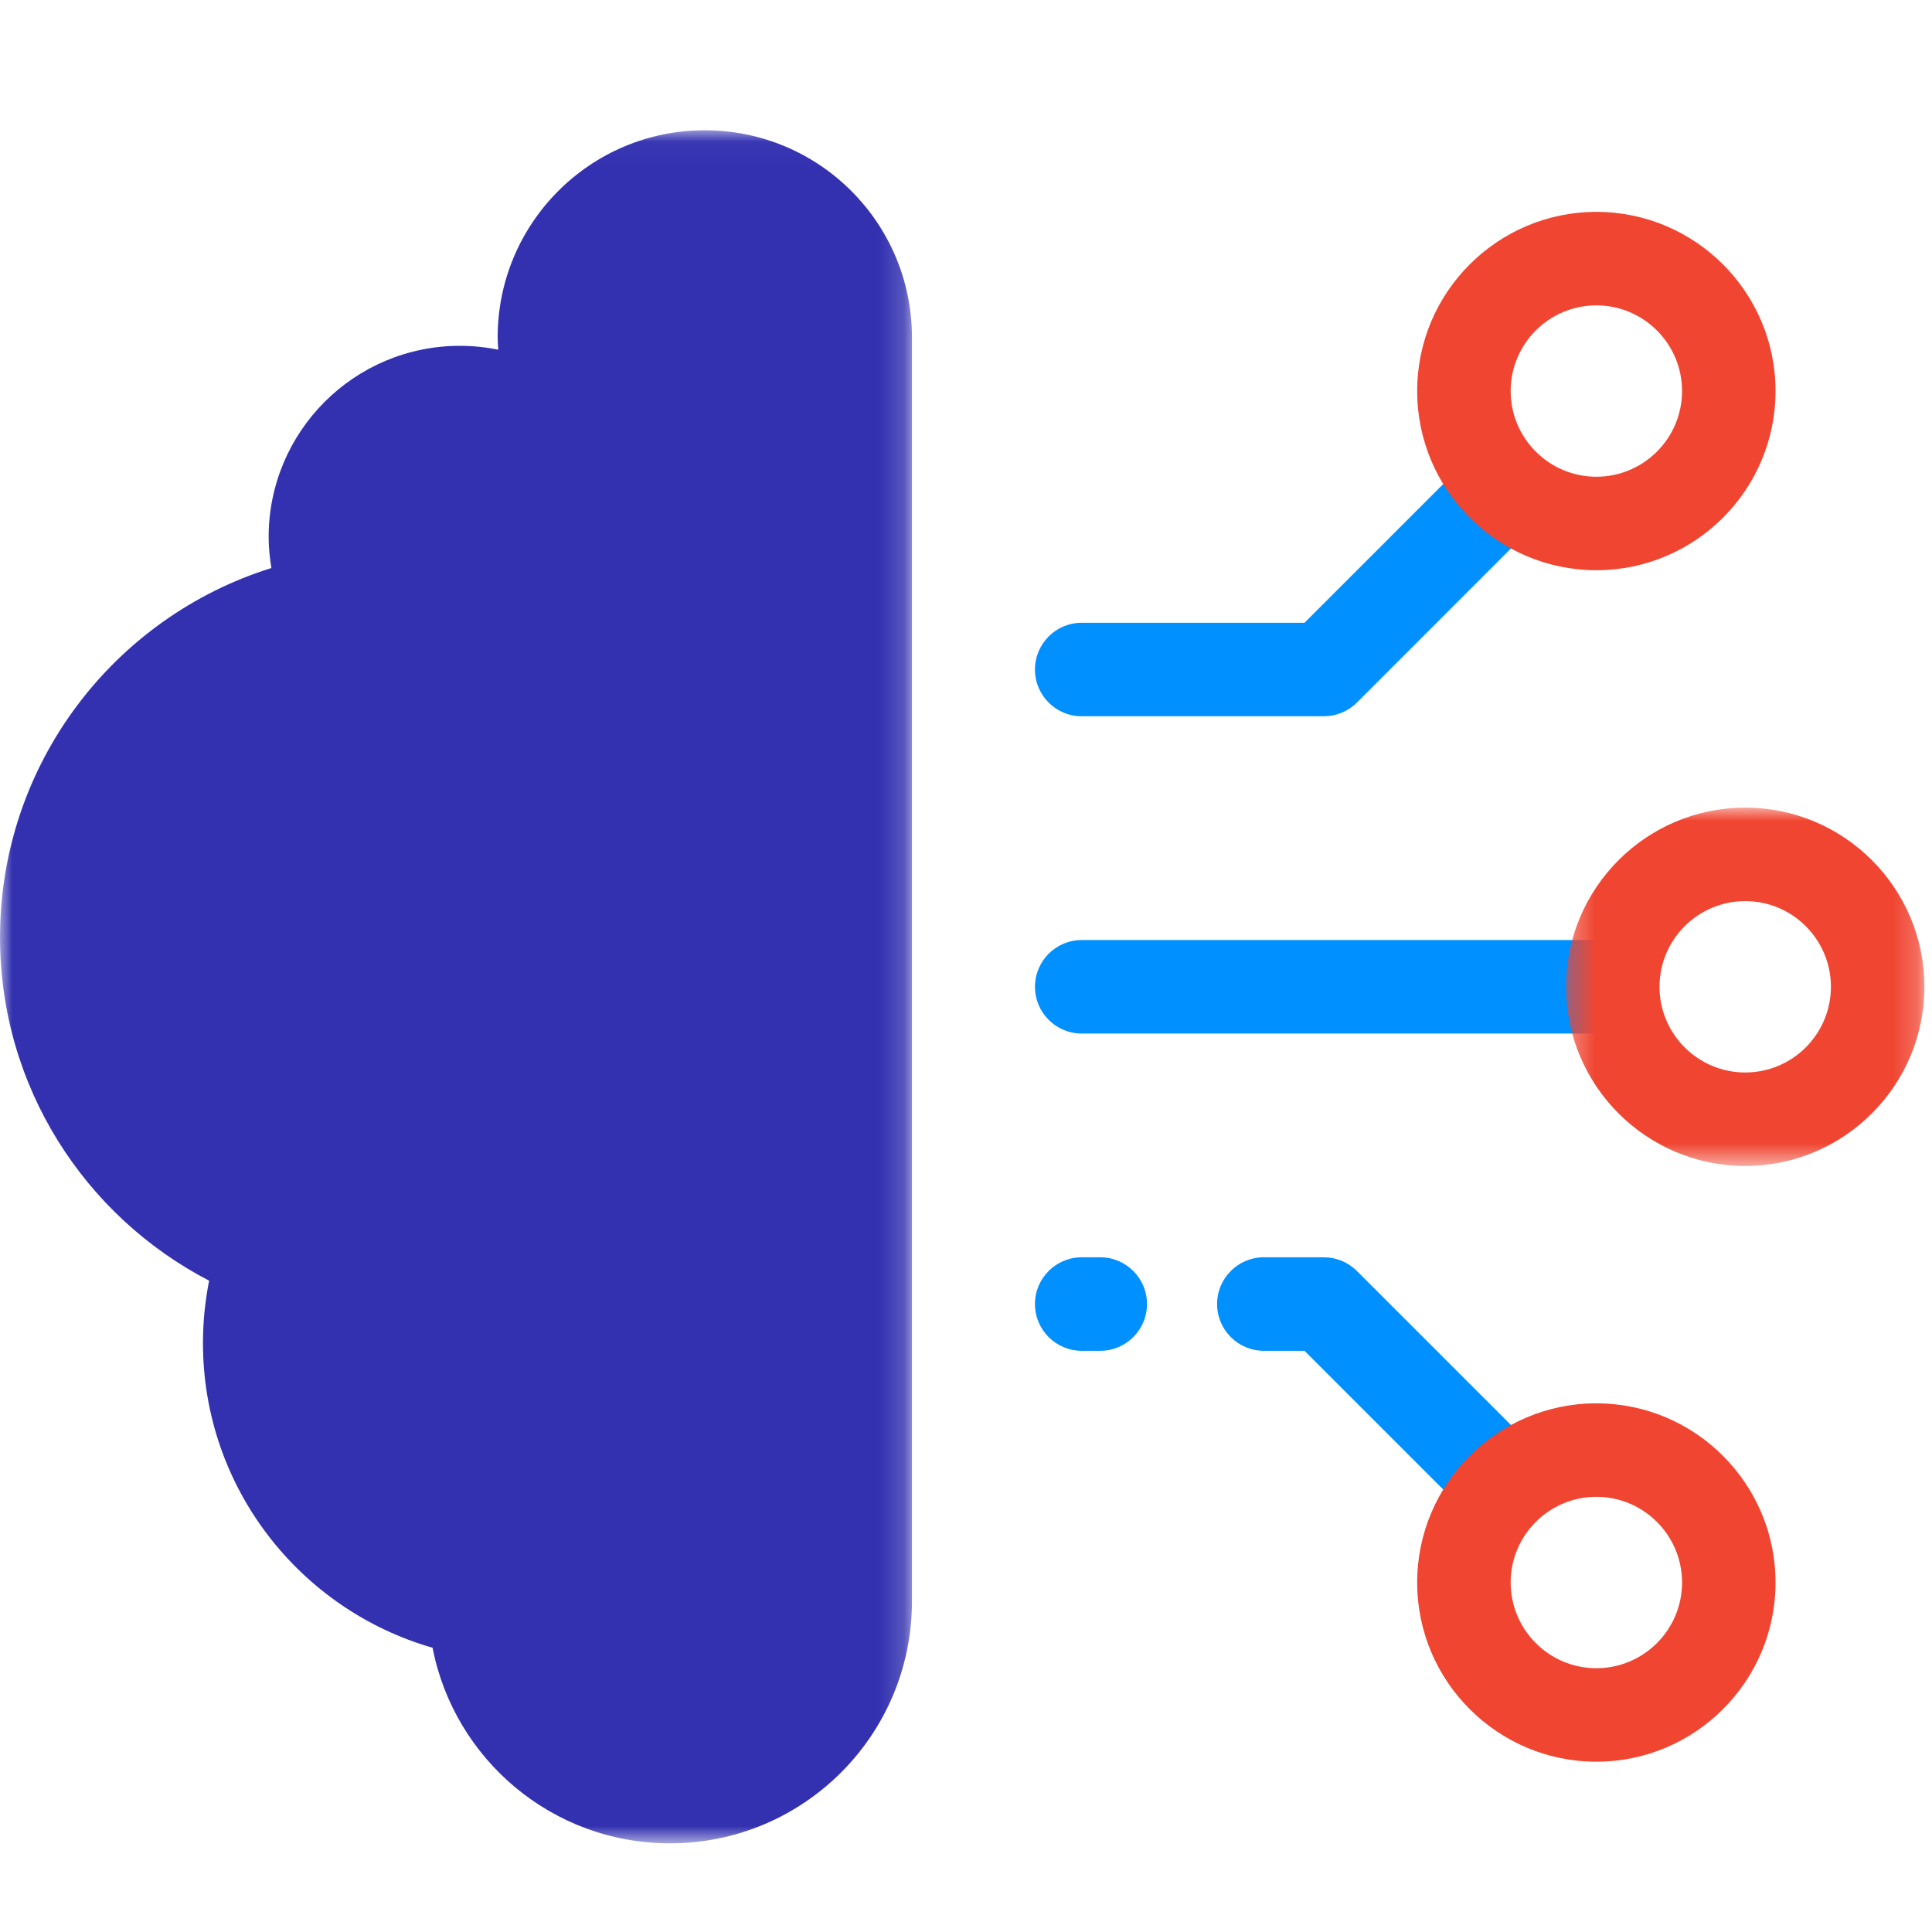 <?xml version="1.0" encoding="UTF-8"?>
<svg width="78px" height="78px" viewBox="0 0 78 78" version="1.1" xmlns="http://www.w3.org/2000/svg" xmlns:xlink="http://www.w3.org/1999/xlink">
    <!-- Generator: Sketch 52 (66869) - http://www.bohemiancoding.com/sketch -->
    <title>icon_2_ai copy</title>
    <desc>Created with Sketch.</desc>
    <defs>
        <polygon id="path-1" points="0.001 0.032 36.818 0.032 36.818 69.194 0.001 69.194"></polygon>
        <polygon id="path-3" points="0.322 0.96 14.79 0.96 14.79 15.427 0.322 15.427"></polygon>
    </defs>
    <g id="icon_2_ai-copy" stroke="none" stroke-width="1" fill="none" fill-rule="evenodd">
        <g id="Group-19" transform="translate(0, 4)">
            <g id="Group-3" transform="translate(0, 1.227)">
                <mask id="mask-2" fill="white">
                    <use xlink:href="#path-1"></use>
                </mask>
                <g id="Clip-2"></g>
                <path d="M28.454,0.032 C23.835,0.032 20.092,3.777 20.092,8.394 C20.092,8.563 20.106,8.726 20.116,8.893 C19.616,8.789 19.098,8.735 18.567,8.735 C14.302,8.735 10.846,12.192 10.846,16.456 C10.846,16.882 10.89,17.298 10.957,17.705 C4.608,19.688 0.001,25.613 0.001,32.615 C0.001,38.651 3.43,43.879 8.443,46.478 C8.282,47.29 8.194,48.13 8.194,48.991 C8.194,54.837 12.113,59.76 17.464,61.298 C18.339,65.796 22.295,69.194 27.049,69.194 C32.445,69.194 36.818,64.82 36.818,59.424 L36.818,8.394 C36.818,3.777 33.074,0.032 28.454,0.032" id="Fill-1" fill="#3331B0" mask="url(#mask-2)"></path>
            </g>
            <path d="M53.447,24.917 L43.671,24.917 C42.629,24.917 41.784,24.072 41.784,23.03 C41.784,21.989 42.629,21.143 43.671,21.143 L52.666,21.143 L59.443,14.366 C60.18,13.629 61.374,13.629 62.111,14.366 C62.849,15.103 62.849,16.297 62.111,17.034 L54.782,24.365 C54.427,24.719 53.947,24.917 53.447,24.917" id="Fill-4" fill="#0090FF"></path>
            <path d="M64.449,8.328 C62.541,8.328 60.989,9.879 60.989,11.788 C60.989,13.696 62.541,15.247 64.449,15.247 C66.358,15.247 67.909,13.696 67.909,11.788 C67.909,9.879 66.358,8.328 64.449,8.328 M64.449,19.021 C60.46,19.021 57.215,15.777 57.215,11.788 C57.215,7.798 60.46,4.554 64.449,4.554 C68.438,4.554 71.683,7.798 71.683,11.788 C71.683,15.777 68.438,19.021 64.449,19.021" id="Fill-6" fill="#F04531"></path>
            <path d="M65.034,37.727 L43.672,37.727 C42.629,37.727 41.785,36.881 41.785,35.839 C41.785,34.798 42.629,33.952 43.672,33.952 L65.034,33.952 C66.076,33.952 66.921,34.798 66.921,35.839 C66.921,36.881 66.076,37.727 65.034,37.727" id="Fill-8" fill="#0090FF"></path>
            <g id="Group-12" transform="translate(62.903, 27.646)">
                <mask id="mask-4" fill="white">
                    <use xlink:href="#path-3"></use>
                </mask>
                <g id="Clip-11"></g>
                <path d="M7.556,4.734 C5.648,4.734 4.096,6.285 4.096,8.193 C4.096,10.102 5.648,11.653 7.556,11.653 C9.465,11.653 11.016,10.102 11.016,8.193 C11.016,6.285 9.465,4.734 7.556,4.734 M7.556,15.427 C3.567,15.427 0.322,12.183 0.322,8.193 C0.322,4.204 3.567,0.96 7.556,0.96 C11.545,0.96 14.79,4.204 14.79,8.193 C14.79,12.183 11.545,15.427 7.556,15.427" id="Fill-10" fill="#F04531" mask="url(#mask-4)"></path>
            </g>
            <path d="M60.777,57.864 C60.294,57.864 59.811,57.68 59.442,57.312 L52.666,50.535 L51.024,50.535 C49.983,50.535 49.137,49.689 49.137,48.648 C49.137,47.606 49.983,46.76 51.024,46.76 L53.447,46.76 C53.947,46.76 54.427,46.959 54.781,47.313 L62.112,54.642 C62.848,55.379 62.848,56.575 62.112,57.312 C61.743,57.68 61.26,57.864 60.777,57.864" id="Fill-13" fill="#0090FF"></path>
            <path d="M44.42,50.535 L43.671,50.535 C42.629,50.535 41.784,49.689 41.784,48.647 C41.784,47.606 42.629,46.76 43.671,46.76 L44.42,46.76 C45.461,46.76 46.307,47.606 46.307,48.647 C46.307,49.689 45.461,50.535 44.42,50.535" id="Fill-15" fill="#0090FF"></path>
            <path d="M64.449,56.43 C62.541,56.43 60.989,57.982 60.989,59.89 C60.989,61.799 62.541,63.35 64.449,63.35 C66.358,63.35 67.909,61.799 67.909,59.89 C67.909,57.982 66.358,56.43 64.449,56.43 M64.449,67.124 C60.46,67.124 57.215,63.879 57.215,59.89 C57.215,55.901 60.46,52.656 64.449,52.656 C68.438,52.656 71.683,55.901 71.683,59.89 C71.683,63.879 68.438,67.124 64.449,67.124" id="Fill-17" fill="#F04531"></path>
        </g>
    </g>
</svg>